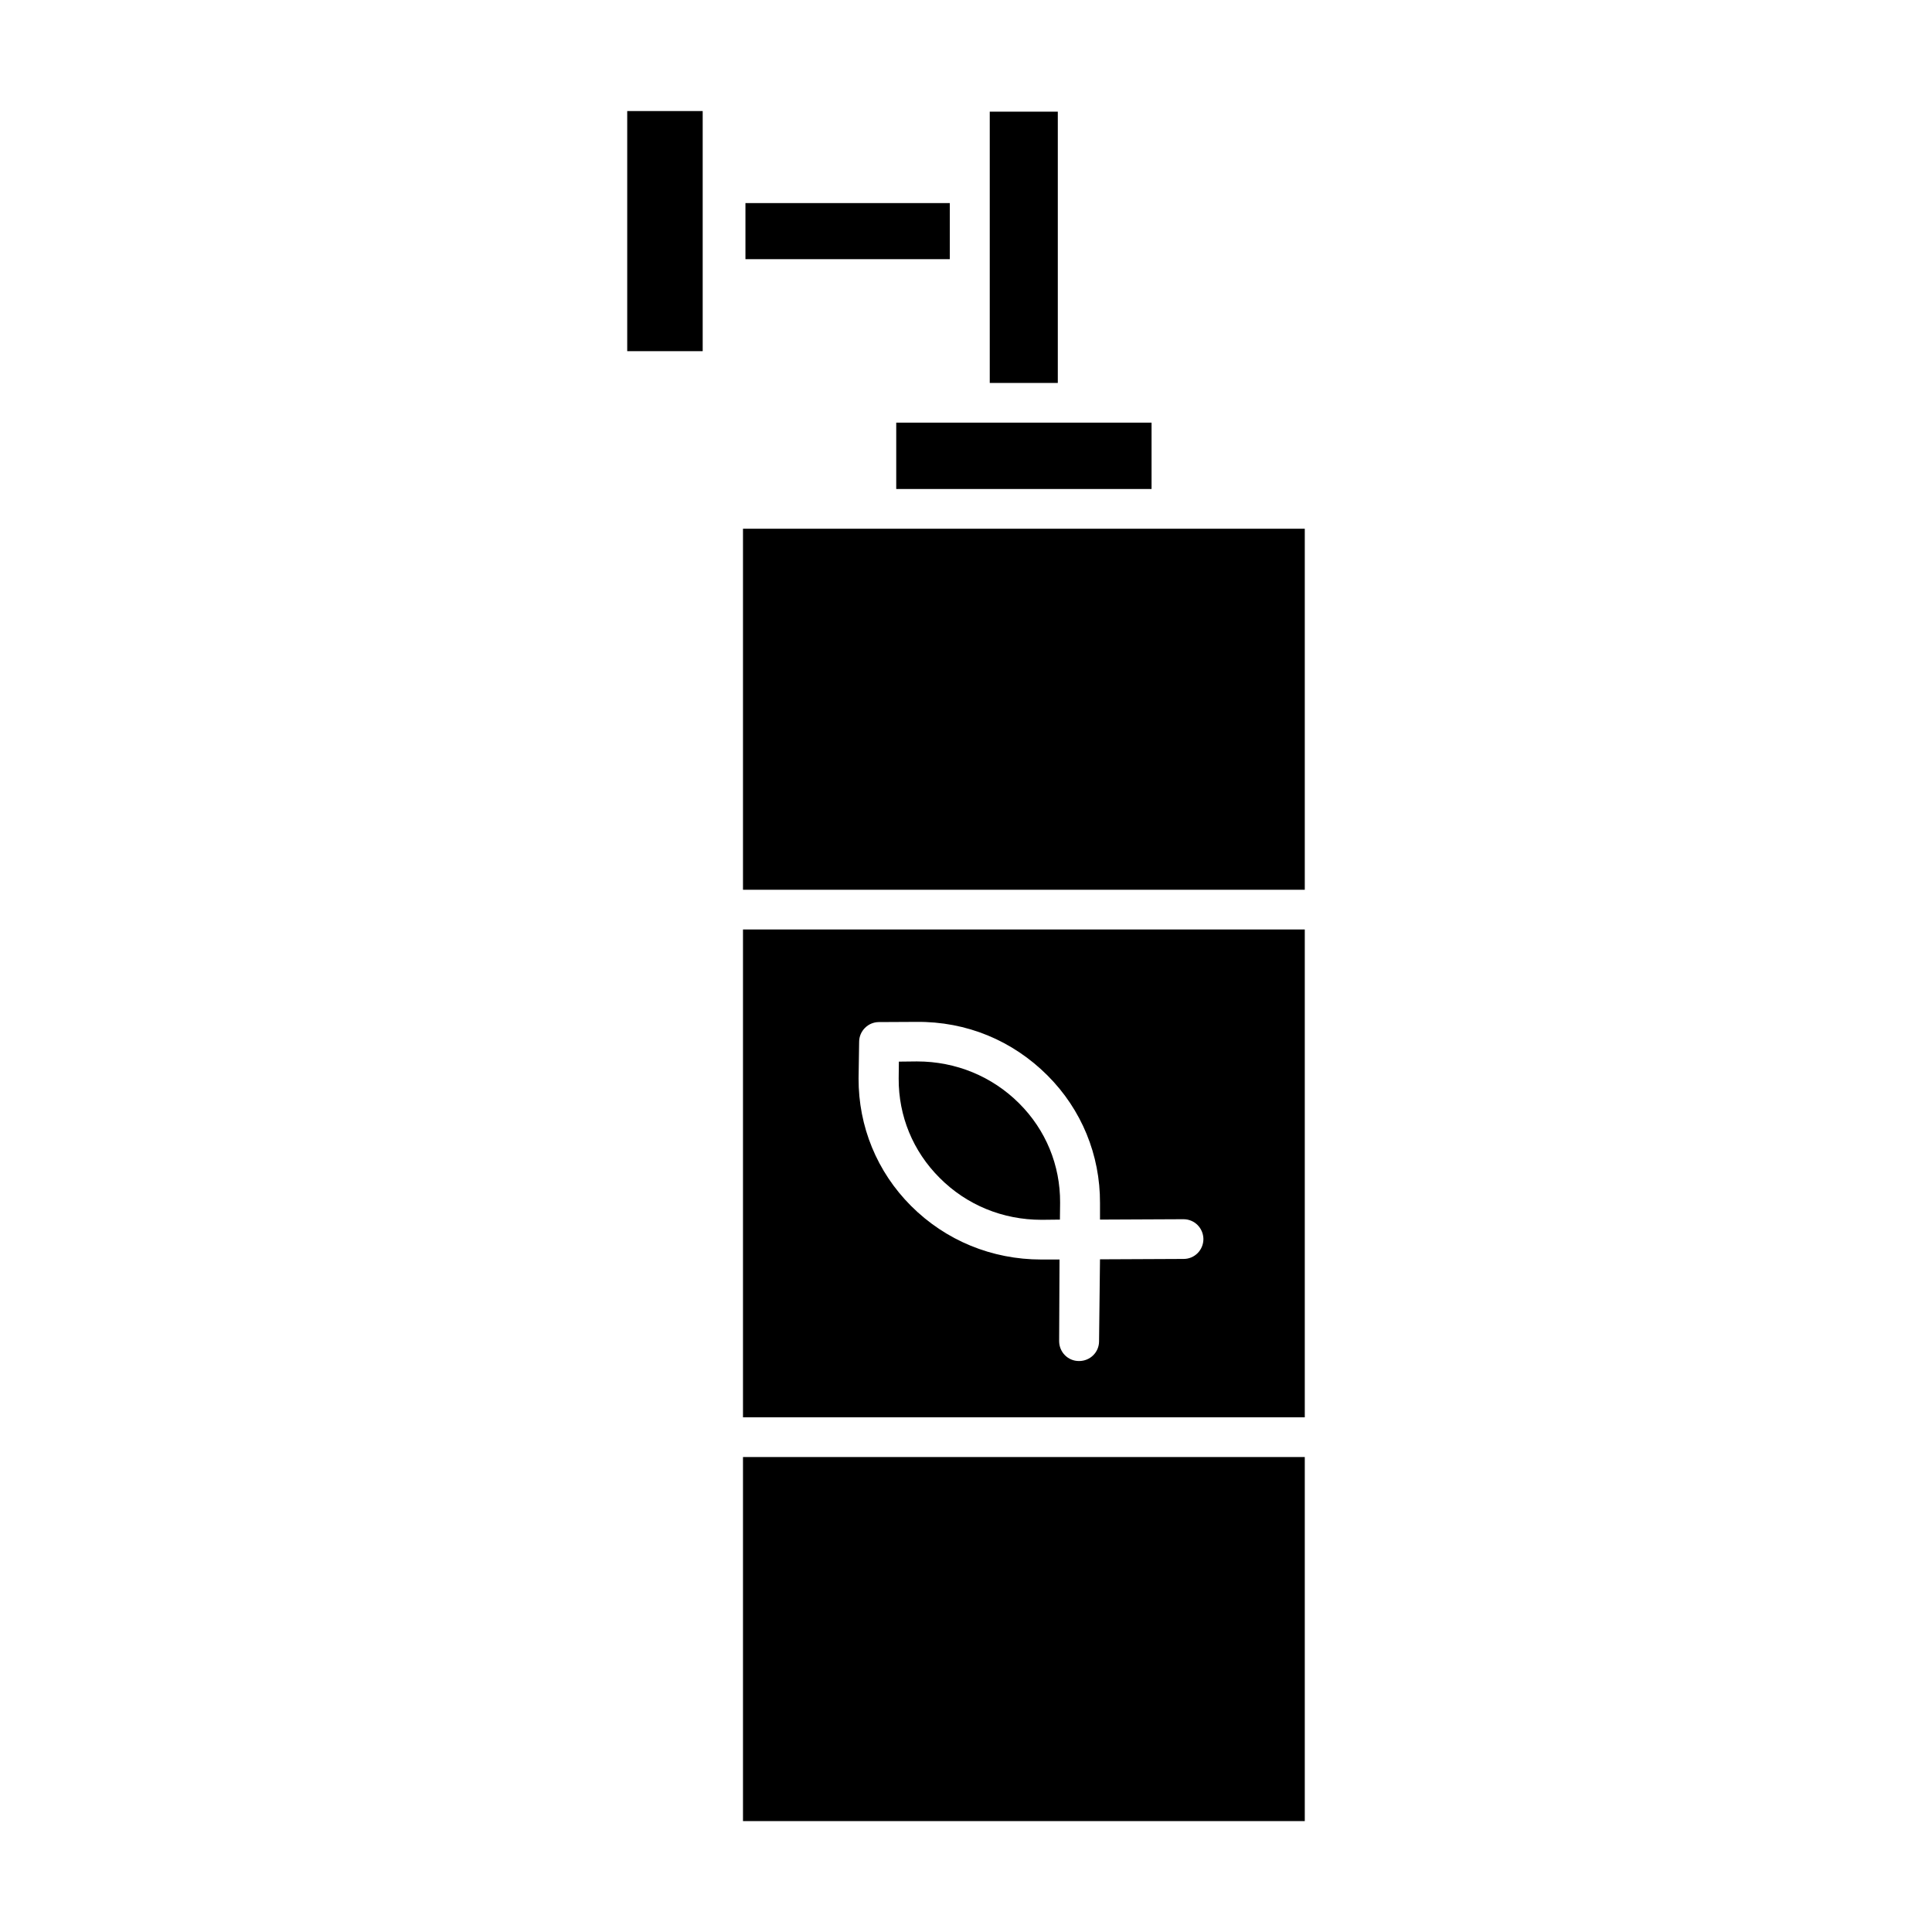 <?xml version="1.0" encoding="UTF-8"?>
<!-- Uploaded to: ICON Repo, www.svgrepo.com, Generator: ICON Repo Mixer Tools -->
<svg fill="#000000" width="800px" height="800px" version="1.1" viewBox="144 144 512 512" xmlns="http://www.w3.org/2000/svg">
 <g>
  <path d="m310.22 173.43h20v63.633h-20z"/>
  <path d="m341.55 197.82h54.16v14.863h-54.16z"/>
  <path d="m381.51 273.59h67.664v-17.586h-67.664z"/>
  <path d="m424.33 173.59h-18.035v71.895h18.035z"/>
  <path d="m454.46 284.12h-113.56v95.676h148.88v-95.676z"/>
  <path d="m340.9 530.13h148.88v96.48h-148.88z"/>
  <path d="m340.9 519.6h148.88v-129.28h-148.88zm30.781-99.5c0-2.871 2.367-5.238 5.238-5.238l9.875-0.051c13.402-0.152 25.594 4.988 34.812 14.207 9.02 9.02 13.957 21.059 13.906 33.805v4.383l22.066-0.102h0.051c2.922 0 5.238 2.316 5.289 5.238 0 2.922-2.316 5.289-5.238 5.289l-22.168 0.102-0.25 21.715c0 2.922-2.367 5.238-5.289 5.238h-0.051c-2.922 0-5.238-2.367-5.238-5.289l0.102-21.613h-4.535-0.301c-13.098 0-25.34-5.039-34.512-14.207-9.02-9.02-13.957-21.059-13.906-33.805z"/>
  <path d="m420 467.26h0.203l4.684-0.051 0.051-4.484c0.051-9.926-3.777-19.246-10.832-26.301-7.152-7.152-16.777-11.133-27.055-11.133h-0.203l-4.637 0.051-0.051 4.484c-0.051 9.926 3.777 19.246 10.832 26.301 7.156 7.203 16.73 11.133 27.008 11.133z"/>
 </g>
</svg>